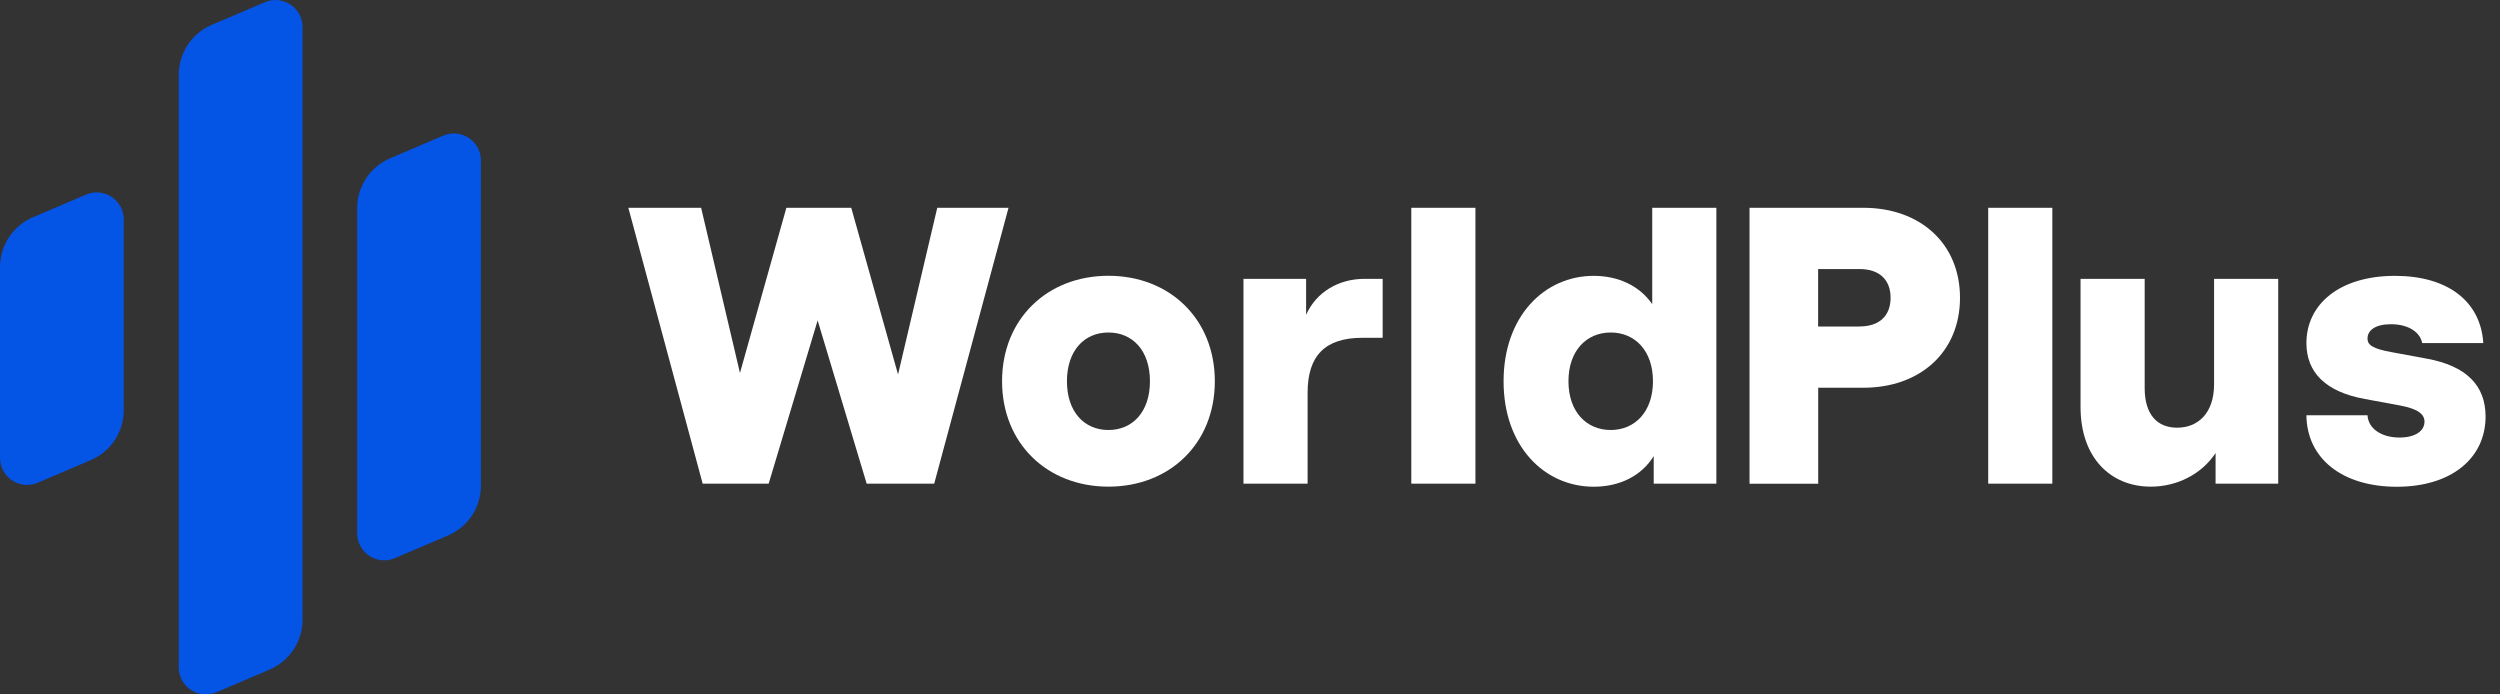 <svg width="144" height="40" viewBox="0 0 144 40" fill="none" xmlns="http://www.w3.org/2000/svg">
<rect x="0" y="0" width="144" height="40" fill="#333333" stroke="none"/>
<g id="Group">
<g id="Group_2">
<path id="Vector" d="M22.471 9.118L25.531 7.813C26.558 7.372 27.703 8.128 27.703 9.251V27.967C27.703 29.222 26.956 30.351 25.806 30.843L22.746 32.148C21.715 32.589 20.574 31.832 20.574 30.71V11.994C20.574 10.742 21.318 9.609 22.471 9.118Z" fill="#0454E6"/>
<path id="Vector_2" d="M12.194 1.433L15.255 0.128C16.285 -0.313 17.427 0.443 17.427 1.566V35.691C17.427 36.946 16.679 38.076 15.53 38.567L12.47 39.872C11.439 40.313 10.297 39.557 10.297 38.434V4.309C10.297 3.054 11.042 1.924 12.194 1.433Z" fill="#0454E6"/>
<path id="Vector_3" d="M1.897 12.514L4.957 11.209C5.988 10.768 7.13 11.524 7.13 12.647V23.624C7.13 24.879 6.382 26.009 5.233 26.5L2.173 27.805C1.142 28.246 0 27.49 0 26.367V15.39C0 14.135 0.748 13.005 1.897 12.514Z" fill="#0454E6"/>
</g>
<path id="Vector_4" d="M53.986 11.969H58.091L53.81 27.859H49.92L47.096 18.456L44.275 27.859H40.474L36.193 11.969H40.385L42.622 21.483L45.295 11.969H49.032L51.727 21.569L53.986 11.969Z" fill="white"/>
<path id="Vector_5" d="M57.719 21.96C57.719 18.367 60.324 15.885 63.846 15.885C67.365 15.885 69.974 18.367 69.974 21.96C69.974 25.553 67.368 28.031 63.846 28.031C60.328 28.031 57.719 25.55 57.719 21.96ZM66.237 21.96C66.237 20.195 65.239 19.152 63.846 19.152C62.454 19.152 61.456 20.195 61.456 21.96C61.456 23.724 62.454 24.768 63.846 24.768C65.239 24.768 66.237 23.721 66.237 21.96Z" fill="white"/>
<path id="Vector_6" d="M79.641 16.061V19.457H78.468C76.338 19.457 75.318 20.479 75.318 22.613V27.859H71.624V16.061H75.232V18.13C75.819 16.825 77.1 16.061 78.6 16.061H79.641Z" fill="white"/>
<path id="Vector_7" d="M81.291 27.859V11.969H84.985V27.859H81.291Z" fill="white"/>
<path id="Vector_8" d="M95.168 11.969H98.862V27.859H95.254V26.27C94.559 27.404 93.3 28.035 91.8 28.035C88.954 28.035 86.606 25.707 86.606 21.963C86.606 18.22 88.954 15.889 91.8 15.889C93.235 15.889 94.452 16.477 95.168 17.52V11.969ZM95.211 21.96C95.211 20.195 94.169 19.152 92.777 19.152C91.388 19.152 90.343 20.195 90.343 21.96C90.343 23.724 91.385 24.768 92.777 24.768C94.166 24.768 95.211 23.721 95.211 21.96Z" fill="white"/>
<path id="Vector_9" d="M107.334 11.969C110.591 11.969 112.896 14.017 112.896 17.151C112.896 20.285 110.594 22.333 107.334 22.333H104.728V27.863H100.773V11.969H107.334ZM107.115 18.804C108.268 18.804 108.898 18.173 108.898 17.151C108.898 16.129 108.268 15.498 107.115 15.498H104.724V18.808H107.115V18.804Z" fill="white"/>
<path id="Vector_10" d="M114.521 27.859V11.969H118.214V27.859H114.521Z" fill="white"/>
<path id="Vector_11" d="M127.531 16.061H131.225V27.859H127.617V26.095C126.812 27.314 125.401 28.031 123.88 28.031C121.6 28.031 119.839 26.399 119.839 23.437V16.061H123.533V22.351C123.533 23.896 124.27 24.635 125.401 24.635C126.597 24.635 127.531 23.807 127.531 22.132V16.061Z" fill="white"/>
<path id="Vector_12" d="M132.85 23.918H136.368C136.411 24.678 137.152 25.202 138.215 25.202C139.107 25.202 139.651 24.832 139.651 24.287C139.651 23.875 139.303 23.549 138.215 23.351L136.218 22.982C133.938 22.57 132.85 21.436 132.85 19.762C132.85 17.52 134.761 15.889 137.954 15.889C140.953 15.889 142.886 17.327 143.037 19.762H139.518C139.411 19.174 138.781 18.675 137.714 18.675C136.823 18.675 136.368 19.023 136.368 19.503C136.368 19.873 136.673 20.092 137.782 20.289L139.779 20.658C142.059 21.071 143.169 22.204 143.169 23.99C143.169 26.364 141.236 28.038 138.044 28.038C134.869 28.031 132.872 26.378 132.85 23.918Z" fill="white"/>
</g>
</svg>
